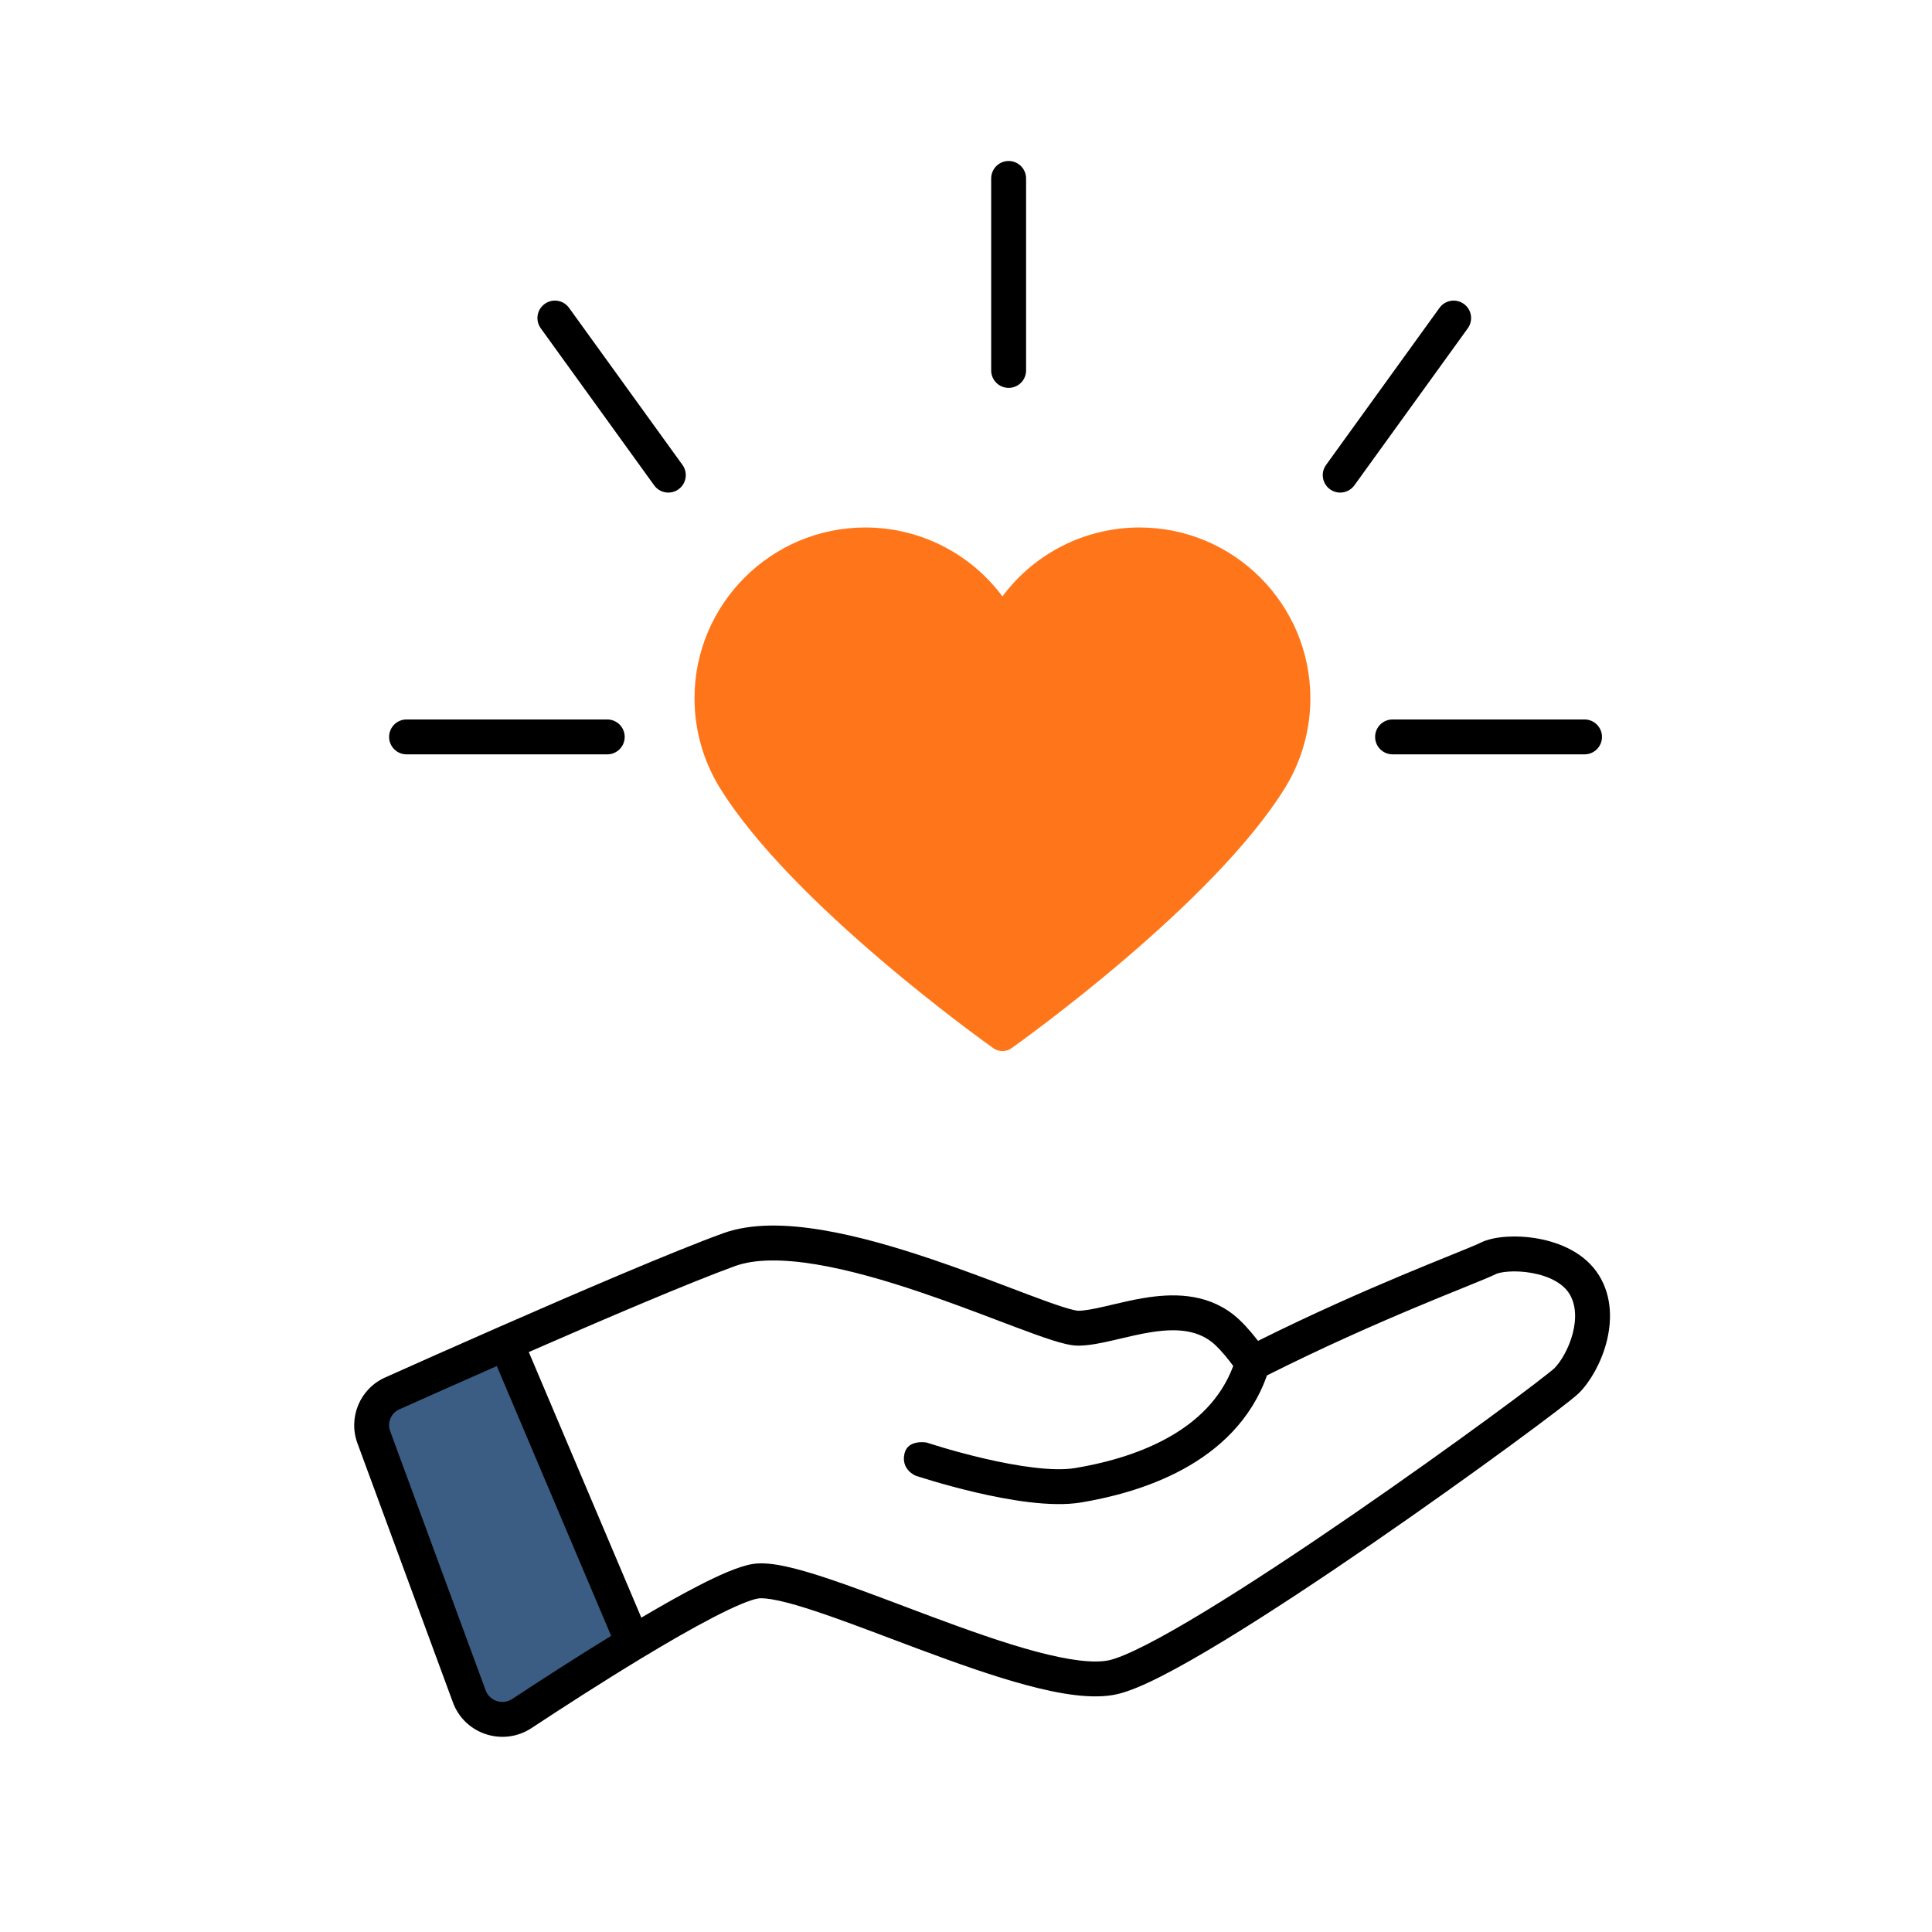 <svg width="120" height="120" viewBox="0 0 120 120" fill="none" xmlns="http://www.w3.org/2000/svg">
<path d="M22.52 87.503L31.473 83.709L38.78 102.136L30.108 106.472L22.52 87.503Z" fill="#3B5D83"/>
<path fill-rule="evenodd" clip-rule="evenodd" d="M45.654 78.638C46.877 78.193 48.616 78.19 50.703 78.536C52.762 78.878 55.019 79.534 57.198 80.272C58.929 80.858 60.582 81.485 62.033 82.035C62.409 82.177 62.771 82.315 63.118 82.445C63.952 82.758 64.705 83.034 65.323 83.231C65.892 83.413 66.497 83.581 66.963 83.581C67.646 83.581 68.421 83.416 69.133 83.251C69.287 83.216 69.44 83.18 69.593 83.144C70.192 83.002 70.787 82.862 71.399 82.761C72.944 82.505 74.251 82.566 75.263 83.353C75.595 83.61 75.995 84.064 76.344 84.508C76.438 84.628 76.524 84.742 76.599 84.843C75.821 86.931 74.268 88.352 72.471 89.338C70.524 90.405 68.357 90.921 66.784 91.183C65.398 91.415 63.156 91.064 61.111 90.587C60.121 90.356 59.227 90.108 58.581 89.917C58.258 89.822 57.731 89.656 57.553 89.6L57.55 89.599C57.55 89.599 56.387 89.38 56.179 90.284C55.956 91.251 56.804 91.628 56.862 91.654C56.865 91.655 56.865 91.655 56.865 91.655L56.871 91.657L56.887 91.663L56.946 91.682C56.997 91.698 57.071 91.722 57.166 91.752C57.356 91.813 57.63 91.897 57.967 91.997C58.642 92.196 59.577 92.456 60.619 92.699C62.64 93.17 65.275 93.633 67.141 93.322C68.82 93.042 71.26 92.474 73.513 91.239C75.665 90.058 77.706 88.233 78.693 85.43C82.16 83.687 85.37 82.276 87.87 81.227C89.06 80.727 90.088 80.311 90.909 79.978L91.126 79.89C91.953 79.554 92.6 79.291 92.92 79.131C93.005 79.089 93.268 79.009 93.716 78.98C94.139 78.952 94.643 78.975 95.153 79.068C96.219 79.261 97.076 79.71 97.475 80.357C97.884 81.019 97.928 81.9 97.68 82.84C97.431 83.784 96.936 84.593 96.547 84.982C96.547 84.982 96.539 84.989 96.525 85.003C96.507 85.019 96.483 85.04 96.451 85.067C96.387 85.121 96.302 85.191 96.194 85.276C95.98 85.448 95.69 85.673 95.333 85.946C94.62 86.491 93.65 87.215 92.498 88.059C90.194 89.747 87.171 91.908 84.03 94.07C80.887 96.232 77.637 98.387 74.876 100.066C73.495 100.906 72.248 101.619 71.204 102.153C70.136 102.699 69.36 103.015 68.895 103.118C67.959 103.326 66.395 103.129 64.338 102.579C62.335 102.043 60.058 101.229 57.789 100.383C57.232 100.175 56.674 99.965 56.122 99.756C54.448 99.125 52.823 98.512 51.41 98.041C50.468 97.727 49.59 97.466 48.828 97.3C48.098 97.141 47.352 97.042 46.731 97.145C45.868 97.289 44.618 97.852 43.302 98.533C42.245 99.08 41.056 99.752 39.834 100.475L32.844 83.978C37.609 81.895 42.858 79.655 45.654 78.638ZM87.031 79.228C84.604 80.246 81.503 81.607 78.138 83.283C78.109 83.246 78.08 83.208 78.049 83.17C77.682 82.701 77.146 82.071 76.594 81.641C74.842 80.279 72.75 80.34 71.045 80.622C70.353 80.736 69.667 80.898 69.062 81.041C68.918 81.075 68.779 81.108 68.645 81.139C67.905 81.31 67.362 81.413 66.962 81.413C66.96 81.413 66.936 81.412 66.885 81.405C66.832 81.397 66.762 81.384 66.673 81.363C66.492 81.321 66.263 81.256 65.983 81.166C65.422 80.987 64.714 80.729 63.88 80.415C63.544 80.289 63.19 80.155 62.819 80.014C61.366 79.463 59.665 78.818 57.893 78.219C55.669 77.466 53.285 76.767 51.059 76.398C48.861 76.033 46.67 75.962 44.913 76.601C41.845 77.716 35.984 80.232 30.992 82.422C28.142 83.672 25.561 84.823 23.918 85.559C22.357 86.258 21.612 88.044 22.201 89.644L28.132 105.741C28.864 107.727 31.259 108.491 33.012 107.335C34.791 106.162 37.365 104.495 39.883 102.972C41.456 102.02 42.995 101.133 44.299 100.458C45.651 99.758 46.612 99.363 47.087 99.284C47.28 99.252 47.685 99.27 48.367 99.419C49.018 99.56 49.812 99.794 50.724 100.098C52.093 100.554 53.66 101.145 55.322 101.772C55.882 101.983 56.453 102.198 57.031 102.414C59.302 103.261 61.665 104.108 63.778 104.673C65.836 105.223 67.863 105.568 69.365 105.234C70.12 105.067 71.106 104.637 72.191 104.083C73.3 103.516 74.597 102.772 76.002 101.918C78.813 100.209 82.101 98.029 85.259 95.856C88.419 93.681 91.459 91.507 93.779 89.808C94.938 88.958 95.921 88.225 96.649 87.669C97.341 87.14 97.88 86.715 98.08 86.516C98.775 85.82 99.443 84.656 99.776 83.393C100.11 82.127 100.154 80.569 99.319 79.218C98.45 77.811 96.868 77.176 95.541 76.935C94.855 76.81 94.174 76.777 93.575 76.816C93.002 76.854 92.408 76.963 91.951 77.192C91.728 77.303 91.189 77.525 90.311 77.881L90.094 77.969C89.273 78.302 88.234 78.723 87.031 79.228ZM30.858 84.849L37.959 101.606C35.673 103.008 33.421 104.468 31.818 105.525C31.218 105.921 30.409 105.652 30.166 104.992L24.235 88.895C24.038 88.36 24.288 87.768 24.804 87.537C26.248 86.891 28.419 85.923 30.858 84.849Z" fill="black"/>
<path d="M62.287 65.281C62.271 65.282 62.255 65.282 62.239 65.281C62.055 65.281 61.868 65.226 61.706 65.111C61.195 64.748 49.12 56.136 44.672 48.871C44.666 48.862 44.66 48.852 44.654 48.842C43.662 47.195 43.137 45.305 43.137 43.372C43.137 37.522 47.896 32.763 53.746 32.763C57.133 32.763 60.277 34.372 62.263 37.045C64.248 34.372 67.394 32.763 70.78 32.763C76.63 32.763 81.389 37.522 81.389 43.372C81.389 45.305 80.864 47.195 79.871 48.842C79.866 48.852 79.86 48.862 79.854 48.871C75.406 56.136 63.331 64.748 62.82 65.111C62.658 65.226 62.472 65.281 62.287 65.281Z" fill="#FF761A"/>
<path fill-rule="evenodd" clip-rule="evenodd" d="M62.648 10C63.247 10 63.732 10.485 63.732 11.084V23.007C63.732 23.606 63.247 24.091 62.648 24.091C62.05 24.091 61.564 23.606 61.564 23.007V11.084C61.564 10.485 62.05 10 62.648 10Z" fill="black"/>
<path fill-rule="evenodd" clip-rule="evenodd" d="M90.924 18.877C91.409 19.227 91.518 19.905 91.168 20.39L84.122 30.146C83.771 30.631 83.094 30.74 82.609 30.39C82.123 30.039 82.014 29.362 82.365 28.877L89.41 19.121C89.761 18.636 90.438 18.526 90.924 18.877Z" fill="black"/>
<path fill-rule="evenodd" clip-rule="evenodd" d="M85.411 45.77C85.411 45.172 85.896 44.687 86.495 44.687H98.419C99.017 44.687 99.502 45.172 99.502 45.77C99.502 46.369 99.017 46.854 98.419 46.854H86.495C85.896 46.854 85.411 46.369 85.411 45.77Z" fill="black"/>
<path fill-rule="evenodd" clip-rule="evenodd" d="M24.168 45.77C24.168 45.172 24.653 44.687 25.252 44.687H37.717C38.316 44.687 38.801 45.172 38.801 45.77C38.801 46.369 38.316 46.854 37.717 46.854H25.252C24.653 46.854 24.168 46.369 24.168 45.77Z" fill="black"/>
<path fill-rule="evenodd" clip-rule="evenodd" d="M33.831 18.877C33.346 19.227 33.236 19.905 33.587 20.39L40.632 30.146C40.983 30.631 41.66 30.74 42.146 30.39C42.631 30.039 42.74 29.362 42.39 28.877L35.344 19.121C34.994 18.636 34.316 18.526 33.831 18.877Z" fill="black"/>
</svg>
